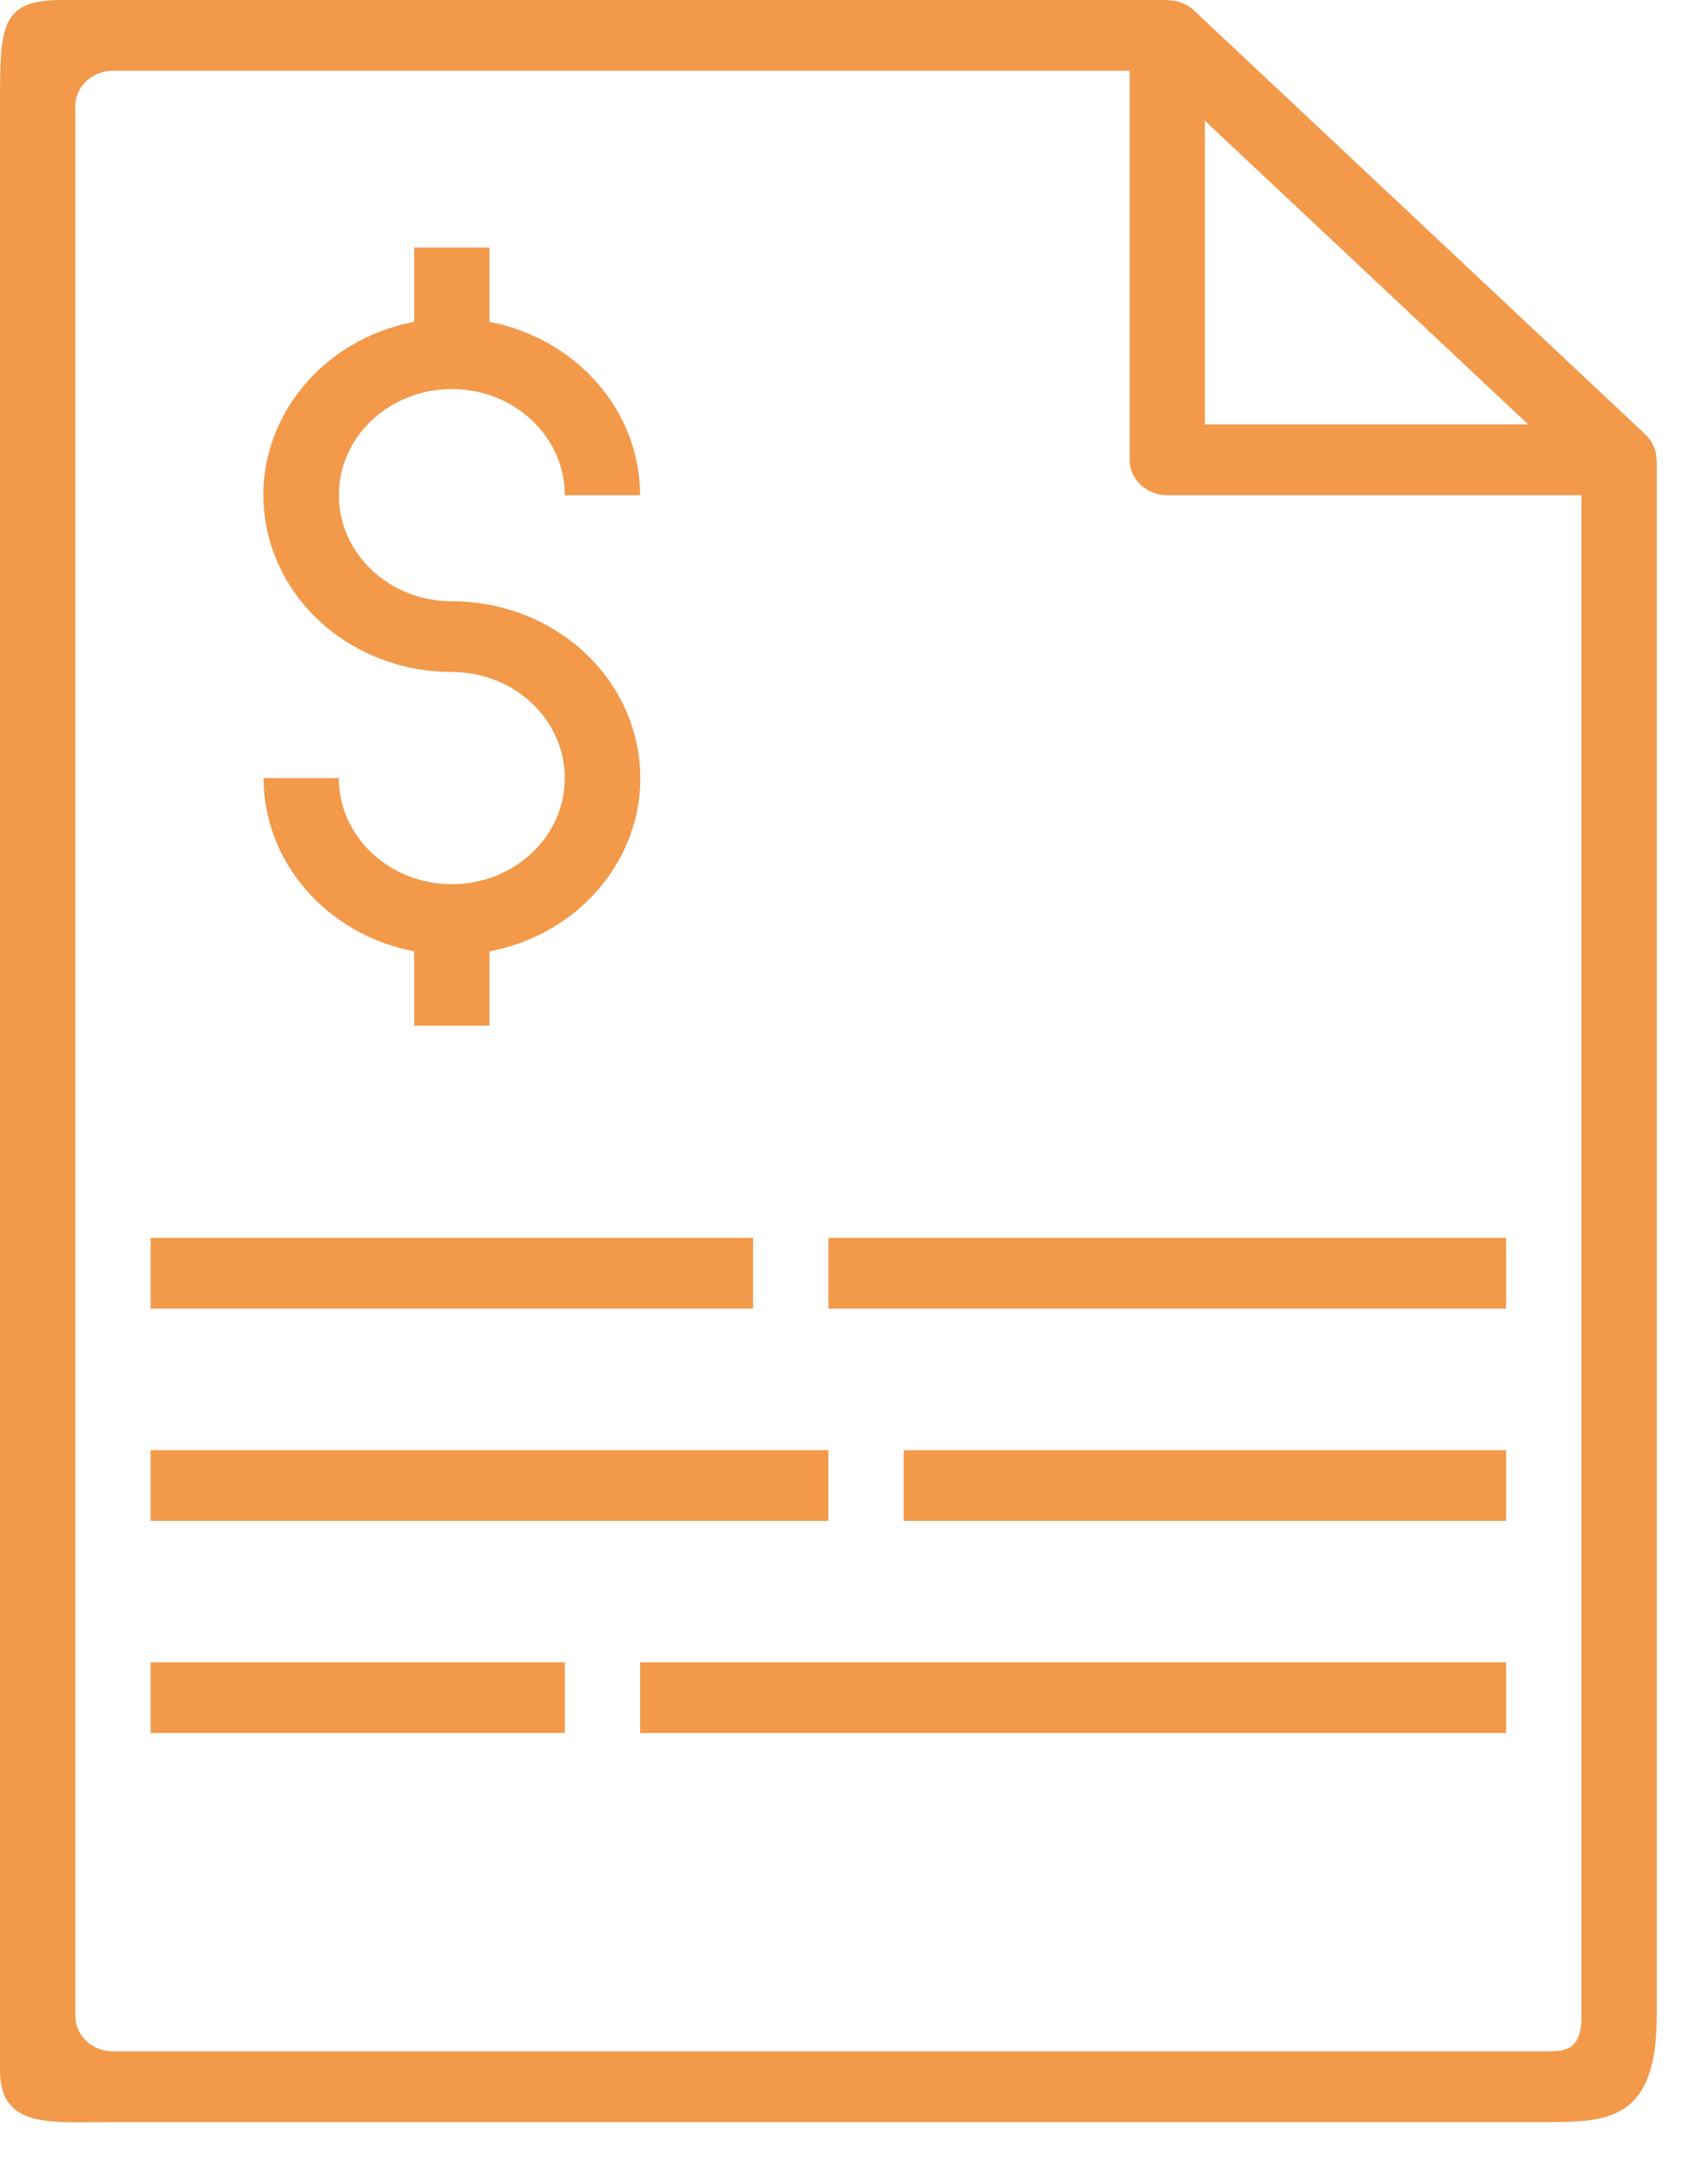 <svg width="33" height="42" viewBox="0 0 33 42" fill="none" xmlns="http://www.w3.org/2000/svg">
<path d="M32.004 8.883C32.005 8.703 31.931 8.529 31.797 8.4L23.067 0.2C22.93 0.073 22.745 0.003 22.553 0.005V0H1.205C0 0 0 0.5 0 2.05V40C0 41.132 0.977 41 2.183 41H29.828C31.033 41 32.01 41 32.01 38.95V8.883H32.004ZM23.28 2.333L29.526 8.2H23.28V2.333ZM30.555 38.95C30.555 39.633 30.229 39.633 29.828 39.633H2.183C1.781 39.633 1.455 39.327 1.455 38.95V2.05C1.455 1.673 1.781 1.367 2.183 1.367H21.825V8.883C21.825 9.261 22.151 9.567 22.553 9.567H30.555V38.95Z" fill="#F2994A"/>
<path d="M8.73 12.983C9.935 12.983 10.912 13.901 10.912 15.033C10.912 16.165 9.935 17.083 8.73 17.083C7.525 17.083 6.547 16.165 6.547 15.033H5.092C5.095 16.656 6.31 18.055 8.002 18.381V19.817H9.457V18.381C11.426 18.006 12.698 16.203 12.298 14.353C11.954 12.76 10.461 11.615 8.73 11.617C7.525 11.617 6.547 10.699 6.547 9.567C6.547 8.434 7.525 7.517 8.73 7.517C9.935 7.517 10.912 8.434 10.912 9.567H12.367C12.365 7.944 11.15 6.545 9.457 6.218V4.783H8.002V6.218C6.034 6.594 4.762 8.397 5.162 10.246C5.506 11.84 6.999 12.985 8.73 12.983Z" fill="#F2994A"/>
<path d="M14.55 23.916H2.91V25.283H14.55V23.916Z" fill="#F2994A"/>
<path d="M29.1 23.916H16.005V25.283H29.1V23.916Z" fill="#F2994A"/>
<path d="M16.005 28.017H2.91V29.383H16.005V28.017Z" fill="#F2994A"/>
<path d="M29.1 28.017H17.46V29.383H29.1V28.017Z" fill="#F2994A"/>
<path d="M10.913 32.117H2.91V33.483H10.913V32.117Z" fill="#F2994A"/>
<path d="M29.1 32.117H12.368V33.483H29.1V32.117Z" fill="#F2994A"/>
</svg>
